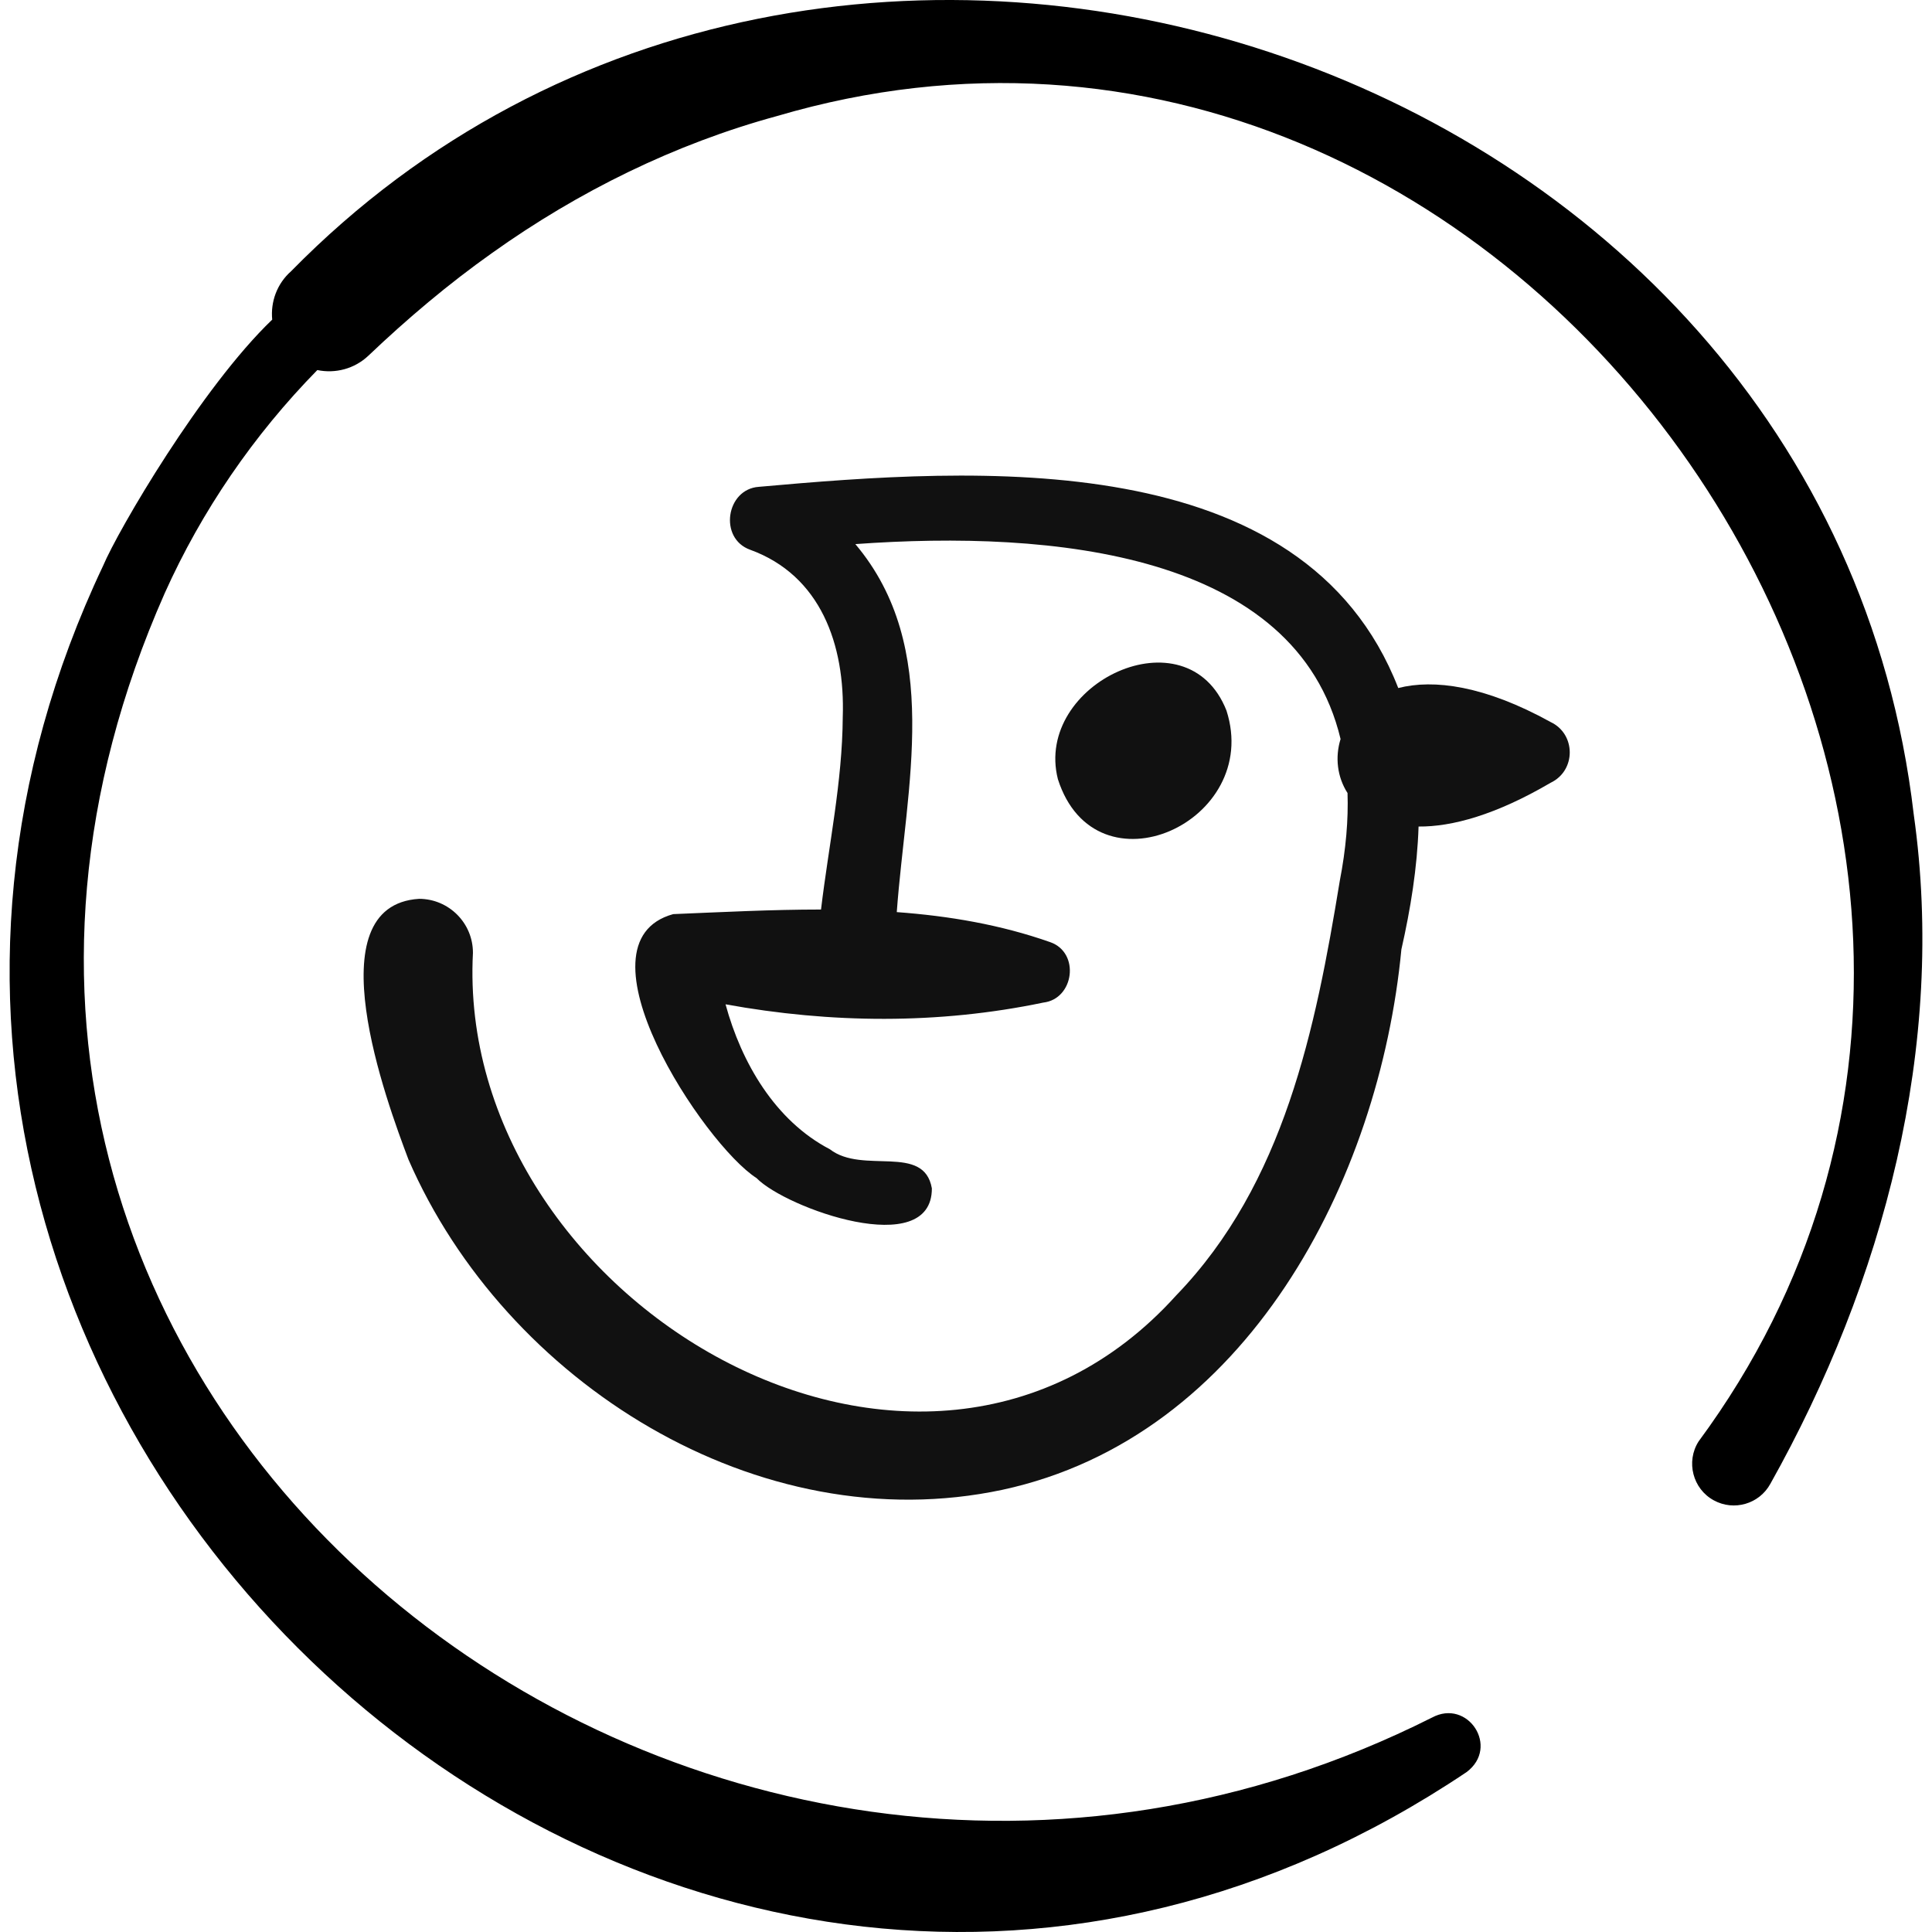 <svg width="48" height="48" viewBox="0 0 48 48" fill="none" xmlns="http://www.w3.org/2000/svg">
<g clip-path="url(#clip0_50_8560)">
<path d="M47.546 20.233C45.336 1.282 20.526 -6.809 7.234 6.737C6.879 7.049 6.72 7.502 6.763 7.941C5.006 9.625 2.934 13.171 2.56 14.06C-7.415 35.121 16.8 57.205 36.437 44.027C37.267 43.406 36.466 42.193 35.577 42.673C17.166 51.929 -4.71 34.64 4.091 14.741C5.011 12.689 6.308 10.8 7.884 9.194C8.327 9.286 8.805 9.168 9.157 8.833C10.122 7.915 11.14 7.055 12.222 6.288C14.369 4.757 16.764 3.575 19.309 2.882C37.787 -2.56 53.627 20.344 42.201 35.812C41.882 36.313 42.055 36.991 42.578 37.275C43.079 37.55 43.709 37.367 43.984 36.865C46.795 31.852 48.36 25.99 47.546 20.233Z" fill="black"/>
<path d="M30.471 17.653C29.49 15.168 25.68 16.98 26.283 19.358C27.223 22.298 31.364 20.422 30.471 17.653Z" fill="#111111"/>
<path d="M38.525 17.939C36.884 17.032 35.62 16.869 34.739 17.094C32.383 11.037 24.244 11.614 18.854 12.095C18.039 12.15 17.85 13.378 18.639 13.659C20.388 14.296 20.998 16.015 20.938 17.817C20.928 19.427 20.589 20.997 20.398 22.597C19.168 22.597 17.936 22.661 16.726 22.711C14.165 23.417 17.495 28.439 18.796 29.269C19.52 30.016 23.156 31.322 23.152 29.525C22.956 28.402 21.435 29.187 20.618 28.553C19.256 27.843 18.419 26.398 18.026 24.952C20.642 25.427 23.307 25.454 25.92 24.909C26.687 24.821 26.84 23.667 26.091 23.407C24.855 22.972 23.575 22.756 22.28 22.661C22.507 19.547 23.421 16.092 21.251 13.518C26.16 13.164 32.199 13.732 33.306 18.361C33.166 18.813 33.222 19.303 33.479 19.703C33.501 20.364 33.441 21.09 33.286 21.888C32.682 25.573 31.903 29.409 29.223 32.183C22.889 39.203 11.3 32.268 11.75 23.674C11.752 22.934 11.153 22.333 10.413 22.331C7.798 22.495 9.606 27.372 10.148 28.808C12.555 34.343 18.84 38.306 24.907 37.013C30.975 35.703 34.269 29.33 34.817 23.588C35.045 22.582 35.211 21.56 35.244 20.535C36.076 20.543 37.168 20.243 38.524 19.448C39.162 19.145 39.155 18.235 38.525 17.939Z" fill="#111111"/>
</g>
<defs>
<clipPath id="clip0_50_8560">
<rect width="48" height="48" fill="white"/>
</clipPath>
</defs>
</svg>
